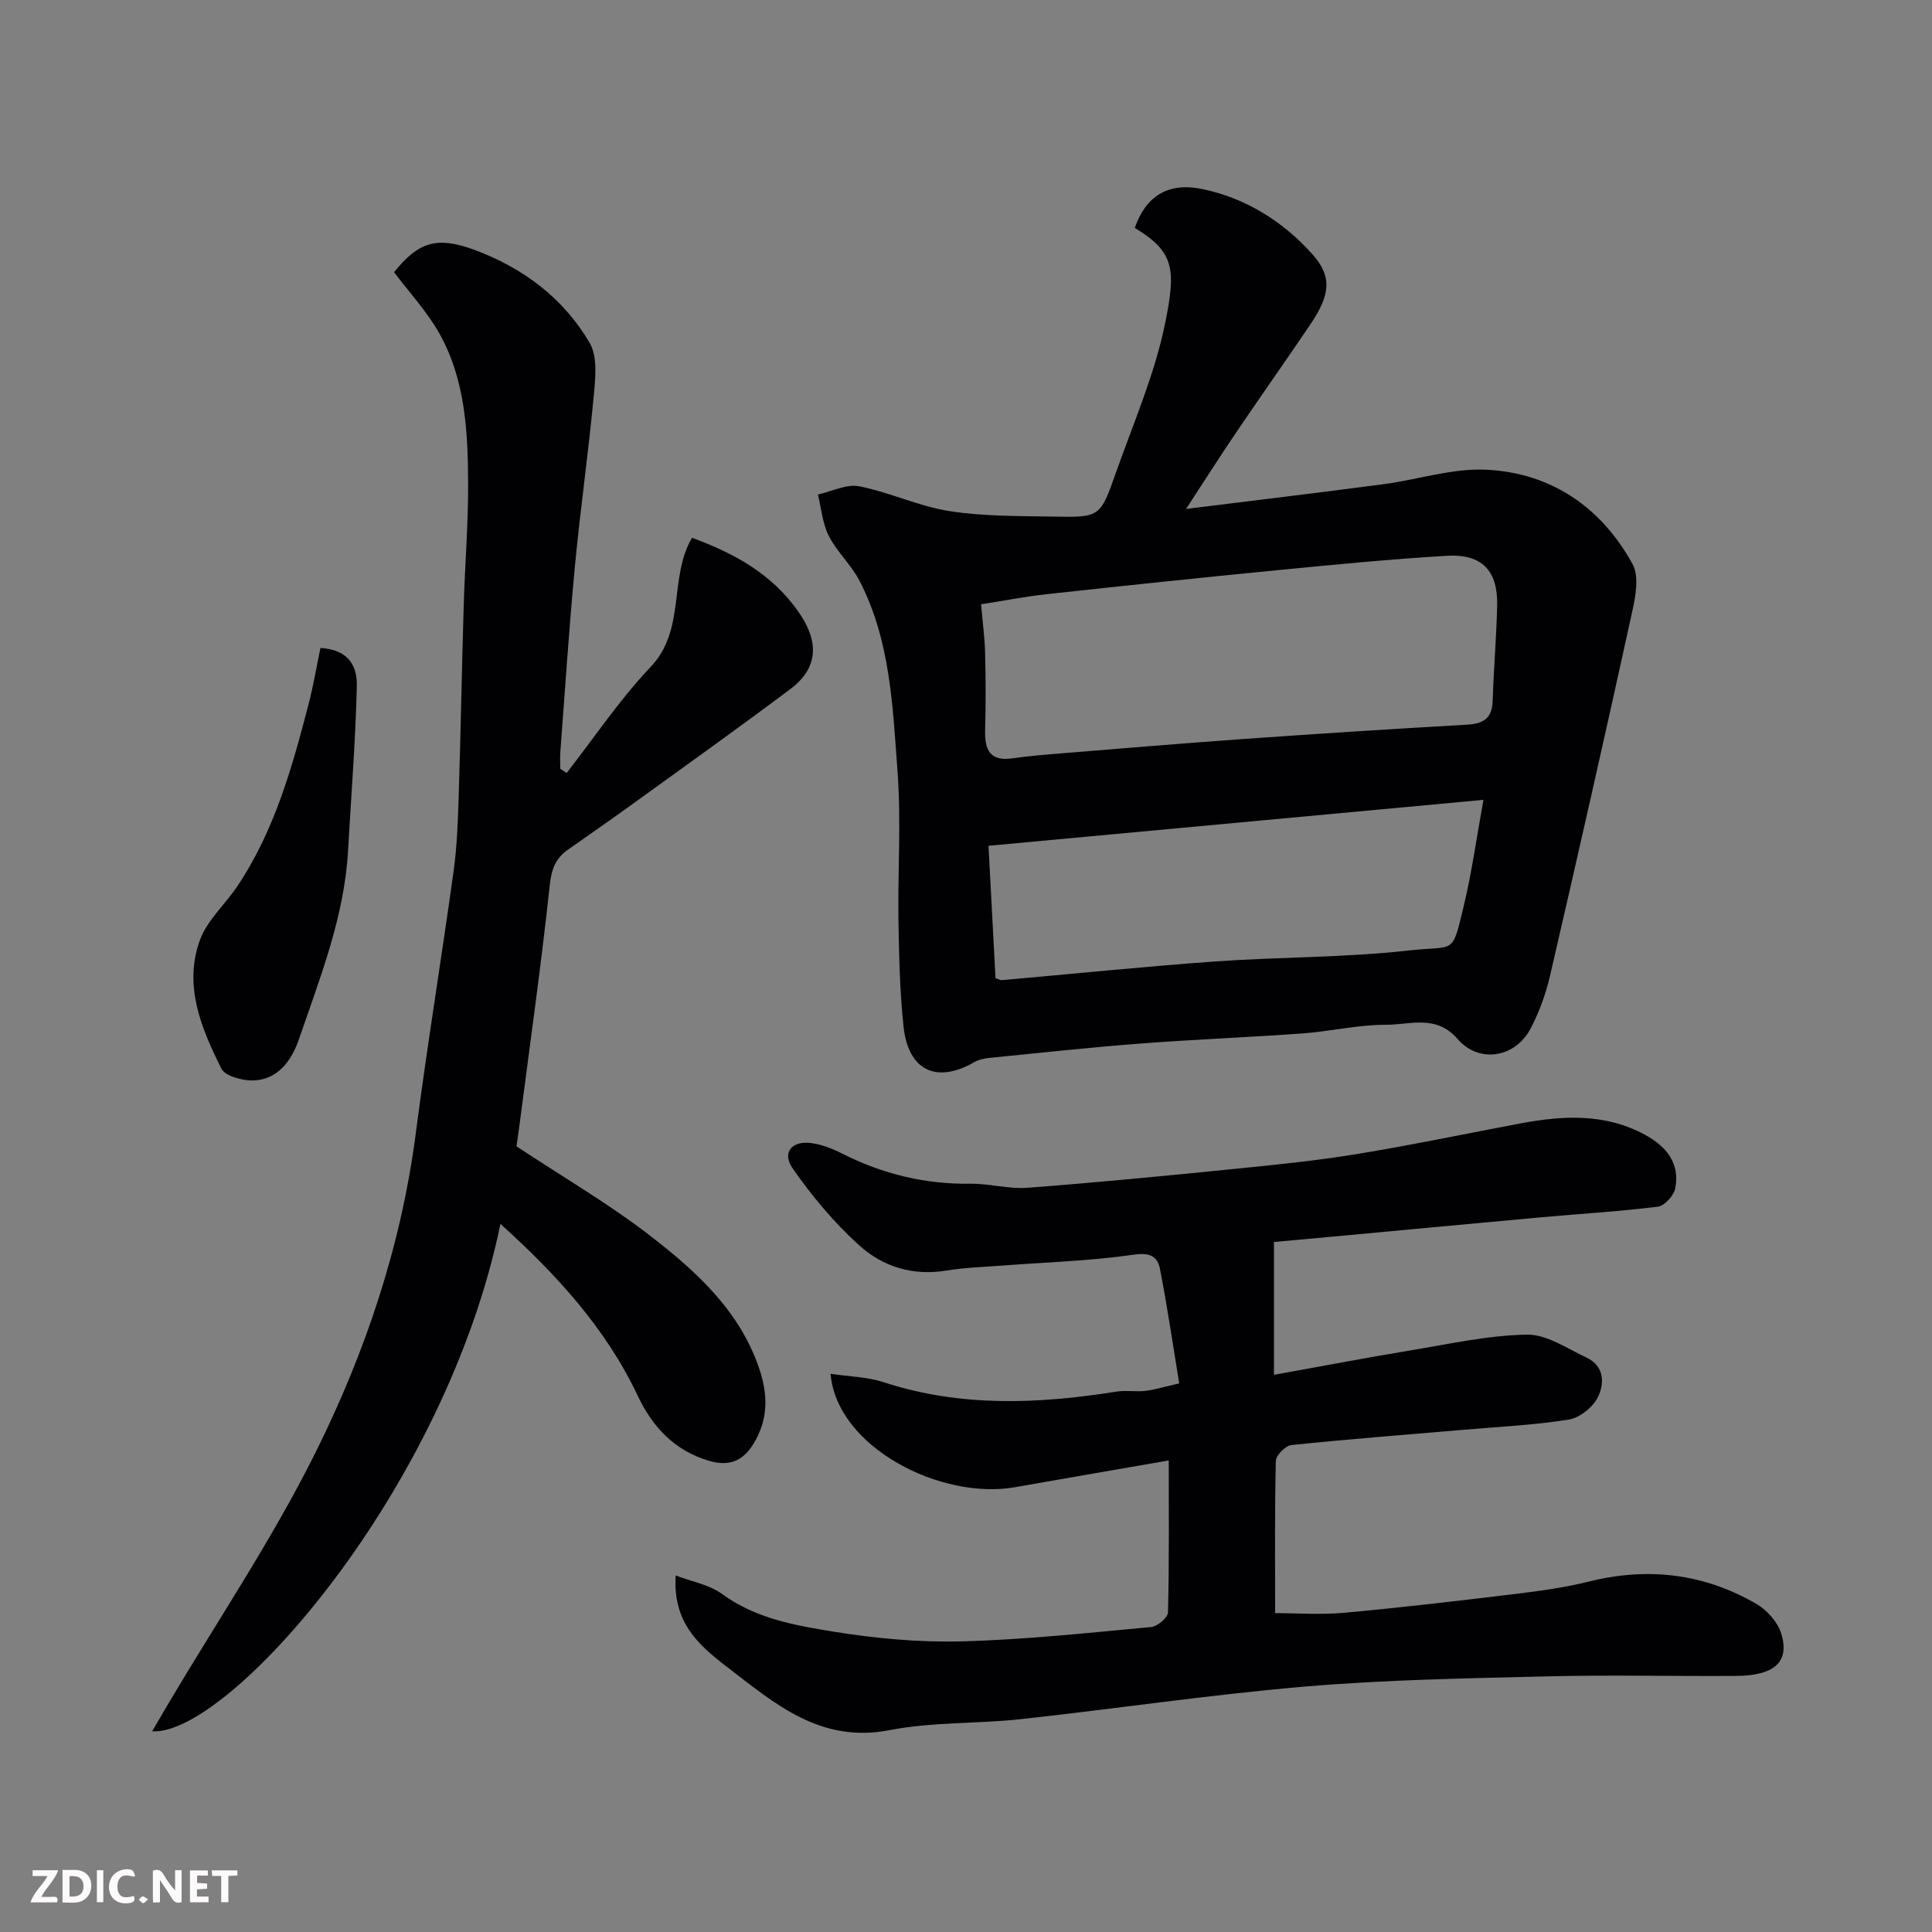 <svg enable-background="new 0 0 400 400" viewBox="0 0 400 400" xmlns="http://www.w3.org/2000/svg"><rect x="0" y="0" width="400" height="400" fill="#808080" stroke="none"/><path d="m234.94 47.19c2.26-6.5 6.81-9.55 14.03-8.04 8.98 1.87 16.73 6.73 22.8 13.55 4.12 4.64 3.6 8.43-.48 14.47-5.12 7.58-10.4 15.04-15.52 22.61-3.28 4.84-6.41 9.78-10.21 15.59 14.32-1.78 27.6-3.37 40.86-5.12 7.12-.94 14.27-3.34 21.3-3 13.45.66 23.8 7.76 30.28 19.53 1.4 2.54.63 6.7-.08 9.91-5.51 25.13-11.19 50.22-16.99 75.28-.87 3.76-2.23 7.52-4.02 10.95-3.2 6.13-10.74 7.31-15.16 2.17-4.4-5.12-9.87-2.9-14.86-2.92-5.7-.02-11.39 1.36-17.11 1.78-11.19.82-22.41 1.24-33.6 2.1-10.47.8-20.92 1.94-31.38 2.98-1.09.11-2.25.39-3.19.93-7.74 4.43-13.57 1.68-14.54-7.4-.77-7.21-.93-14.5-1.05-21.76-.17-10.33.57-20.71-.19-30.99-1-13.46-1.46-27.2-7.89-39.59-1.71-3.3-4.66-5.95-6.34-9.26-1.31-2.57-1.55-5.69-2.26-8.57 2.86-.63 5.92-2.23 8.56-1.71 6.33 1.25 12.35 4.16 18.69 5.14 7.13 1.11 14.47 1.01 21.73 1.14 9.38.17 9.49.08 12.7-9.04 3.61-10.26 8.04-20.38 10.2-30.95 2.29-11.22 1.94-14.84-6.28-19.78zm-31.82 77.92c.34 3.98.77 7.07.84 10.16.13 5.33.14 10.67 0 15.99-.1 4 1.01 6.42 5.63 5.75 3.25-.47 6.53-.74 9.8-1.01 12.63-1.02 25.26-2.09 37.9-2.99 15.46-1.09 30.93-2.1 46.4-2.97 3.41-.19 5.23-1.28 5.35-4.92.21-6.6.78-13.18.93-19.78.16-7.18-3.15-10.7-10.41-10.27-11.65.69-23.28 1.83-34.89 2.96-16.01 1.56-32 3.25-47.99 4.99-4.51.5-8.96 1.38-13.56 2.09zm104.01 40.49c-34.26 3.18-68.03 6.32-102.47 9.51.5 9.52.98 18.54 1.45 27.42.69.22 1 .42 1.29.4 14.72-1.3 29.43-2.81 44.18-3.87 13.34-.95 26.79-.78 40.06-2.27 9.76-1.09 8.92 1.15 11.42-9.25 1.67-6.92 2.63-14.03 4.07-21.94z" fill="#010103"/><path d="m244.14 286.42c-1.32-8.06-2.45-15.92-3.98-23.71-.5-2.55-2.03-3.44-5.39-2.95-8.94 1.3-18.03 1.56-27.06 2.25-3.93.3-7.91.41-11.79 1.05-6.94 1.15-13.18-.82-18.06-5.25-5.16-4.68-9.76-10.17-13.74-15.89-2.3-3.3-.17-5.83 3.9-5.25 2.2.31 4.41 1.18 6.41 2.2 8.34 4.21 17.1 6.34 26.48 6.21 3.93-.05 7.91 1.13 11.79.84 14.25-1.08 28.47-2.46 42.69-3.89 8.48-.85 16.97-1.7 25.37-3.07 11.41-1.86 22.74-4.25 34.1-6.38 8.77-1.64 17.45-2.11 25.67 2.34 4.43 2.4 7.33 5.86 6.31 11.12-.29 1.49-2.22 3.62-3.6 3.79-7.99 1-16.04 1.46-24.07 2.19-14.23 1.29-28.46 2.64-42.69 3.96-4.39.41-8.79.8-12.72 1.16v27.5c9.94-1.79 19.01-3.52 28.12-5.03 8.05-1.33 16.13-3.14 24.22-3.29 4.11-.08 8.35 2.87 12.38 4.76 3.73 1.75 3.75 5.42 2.3 8.27-1.05 2.06-3.75 4.2-6 4.56-7.11 1.14-14.34 1.47-21.53 2.09-11.96 1.03-23.93 1.94-35.87 3.18-1.23.13-3.2 2.11-3.23 3.27-.25 10.25-.15 20.51-.15 31.53 4.23 0 9.35.38 14.39-.08 11.91-1.09 23.8-2.49 35.68-3.93 5.02-.61 10.06-1.32 14.96-2.54 12.2-3.03 23.77-1.64 34.59 4.63 2.21 1.28 4.42 3.75 5.16 6.13 1.82 5.87-1.38 8.74-9.36 8.79-12.99.09-26-.23-38.98.09-16.7.41-33.45.69-50.08 2.1-19.75 1.68-39.38 4.62-59.09 6.77-9 .98-18.22.54-27.05 2.26-14.37 2.8-23.72-5.43-33.71-13.09-5.94-4.55-11.25-9.24-10.61-18.93 3.27 1.26 6.95 1.9 9.65 3.87 6.88 5.03 14.94 6.45 22.86 7.74 8.74 1.42 17.72 2.26 26.55 2.04 13.15-.34 26.27-1.76 39.38-2.97 1.29-.12 3.45-1.95 3.48-3.03.26-10.41.16-20.83.16-31.46-10.16 1.77-21 3.62-31.83 5.54-15.28 2.7-36.89-8.21-38.19-23.48 3.86.58 7.58.63 10.94 1.73 15.93 5.21 32.02 4.54 48.24 1.96 1.95-.31 4.01.07 5.98-.15 1.91-.23 3.77-.82 7.02-1.55z" fill="#010103"/><path d="m103.61 253.39c-11.38 55.38-56.45 106.09-72.12 105.06 1.27-2.16 2.36-4.04 3.47-5.91 10.23-17.26 21.51-34 30.41-51.91 10.3-20.71 17.68-42.67 20.7-65.89 2.36-18.15 5.33-36.23 7.84-54.36.7-5.05.89-10.19 1.05-15.29.42-13.26.65-26.53 1.05-39.8.25-8.44.95-16.87.91-25.3-.05-10.66-.59-21.43-5.98-31-2.54-4.5-6.16-8.39-9.35-12.63 4.96-6.18 8.75-7.55 16.63-4.63 10.03 3.71 18.44 9.99 23.85 19.24 1.71 2.91 1.19 7.46.84 11.19-1.1 11.74-2.78 23.43-3.89 35.17-1.21 12.78-2.04 25.6-3.01 38.4-.09 1.14-.01 2.29-.01 3.44.44.29.87.58 1.31.88 5.75-7.37 10.99-15.23 17.4-21.97 7.34-7.71 3.69-18.41 8.56-26.74 8.75 3.22 16.52 7.44 22.05 15.34 4.27 6.1 4.2 11.57-1.72 16.01-10.98 8.23-22.15 16.19-33.27 24.23-4.23 3.06-8.52 6.02-12.79 9.03-2.5 1.77-3.36 3.97-3.71 7.23-1.78 16.6-4.12 33.13-6.27 49.69-.23 1.77-.5 3.54-.63 4.46 9.79 6.49 19.41 12.07 28.1 18.84 9.4 7.32 18.27 15.43 22.24 27.42 1.79 5.42 1.73 10.42-1.26 15.32-2.15 3.53-5 4.77-9.17 3.55-7.18-2.09-11.76-7.05-14.76-13.4-6.68-14.14-16.97-25.28-28.47-35.67z" fill="#010103"/><path d="m66.35 134.15c4.87.31 7.66 2.75 7.53 7.95-.28 11.35-1.18 22.68-1.82 34.02-.77 13.7-5.8 26.3-10.17 39.04-2.68 7.8-7.95 9.85-13.72 7.77-.88-.32-1.95-.92-2.33-1.68-4.21-8.41-7.85-17.18-4.46-26.59 1.49-4.12 5.22-7.4 7.76-11.18 7.74-11.55 11.39-24.74 14.82-37.98.93-3.63 1.55-7.32 2.39-11.35z" fill="#010103"/><g fill="#fcfafa"><path d="m37.59 393.81c-.92.31-1.52.05-2-.78-.7-1.2-1.52-2.34-2.47-3.78v4.59c-.55.03-.95.05-1.41.07-.03-.37-.06-.64-.06-.91 0-1.91 0-3.81 0-5.7 1.13-.41 1.77-.03 2.29.91.62 1.11 1.38 2.14 2.31 3.19v-4.2h1.35v6.61z"/><path d="m12.94 393.88v-6.75c1.9.19 3.93-.54 5.37 1.29.8 1.01.78 2.88.03 3.97-1.37 1.97-3.4 1.51-5.4 1.49m1.45-1.22c2.04.12 2.92-.58 2.89-2.21-.03-1.51-.98-2.19-2.89-2z"/><path d="m11.81 393.87h-5.49c.68-2.18 2.47-3.48 3.51-5.45h-3.08v-1.21h5.29c-.71 2.13-2.44 3.48-3.47 5.51.86 0 1.63.04 2.39-.01.79-.05 1.14.21.85 1.16"/><path d="m39.33 393.86v-6.61h3.7v1.07h-2.22v1.52c.68.04 1.34.09 2.07.13v1.07c-.72.05-1.38.09-2.1.14v1.48h2.4v1.19h-3.84z"/><path d="m27.71 388.56c-1.15-.3-2.46-.61-3.1.64-.37.73-.41 1.93-.06 2.67.63 1.35 1.99.93 3.17.68.35.94-.01 1.32-.93 1.46-1.62.25-3.05-.27-3.76-1.48-.73-1.24-.6-3.03.31-4.17.88-1.11 2.71-1.7 4-1.16.32.13.44.74.65 1.12-.1.08-.19.16-.28.24"/><path d="m49.15 387.24v1.07c-.59.02-1.17.05-1.87.08v5.44h-1.48v-5.44h-1.85c-.05-.4-.08-.73-.13-1.15z"/><path d="m20.06 387.21h1.33v6.62h-1.33z"/><path d="m30.68 393.25c-.49.38-.8.79-1.05.76-.32-.05-.6-.45-.9-.7.26-.24.51-.64.8-.67.29-.04.62.3 1.15.61"/></g></svg>
